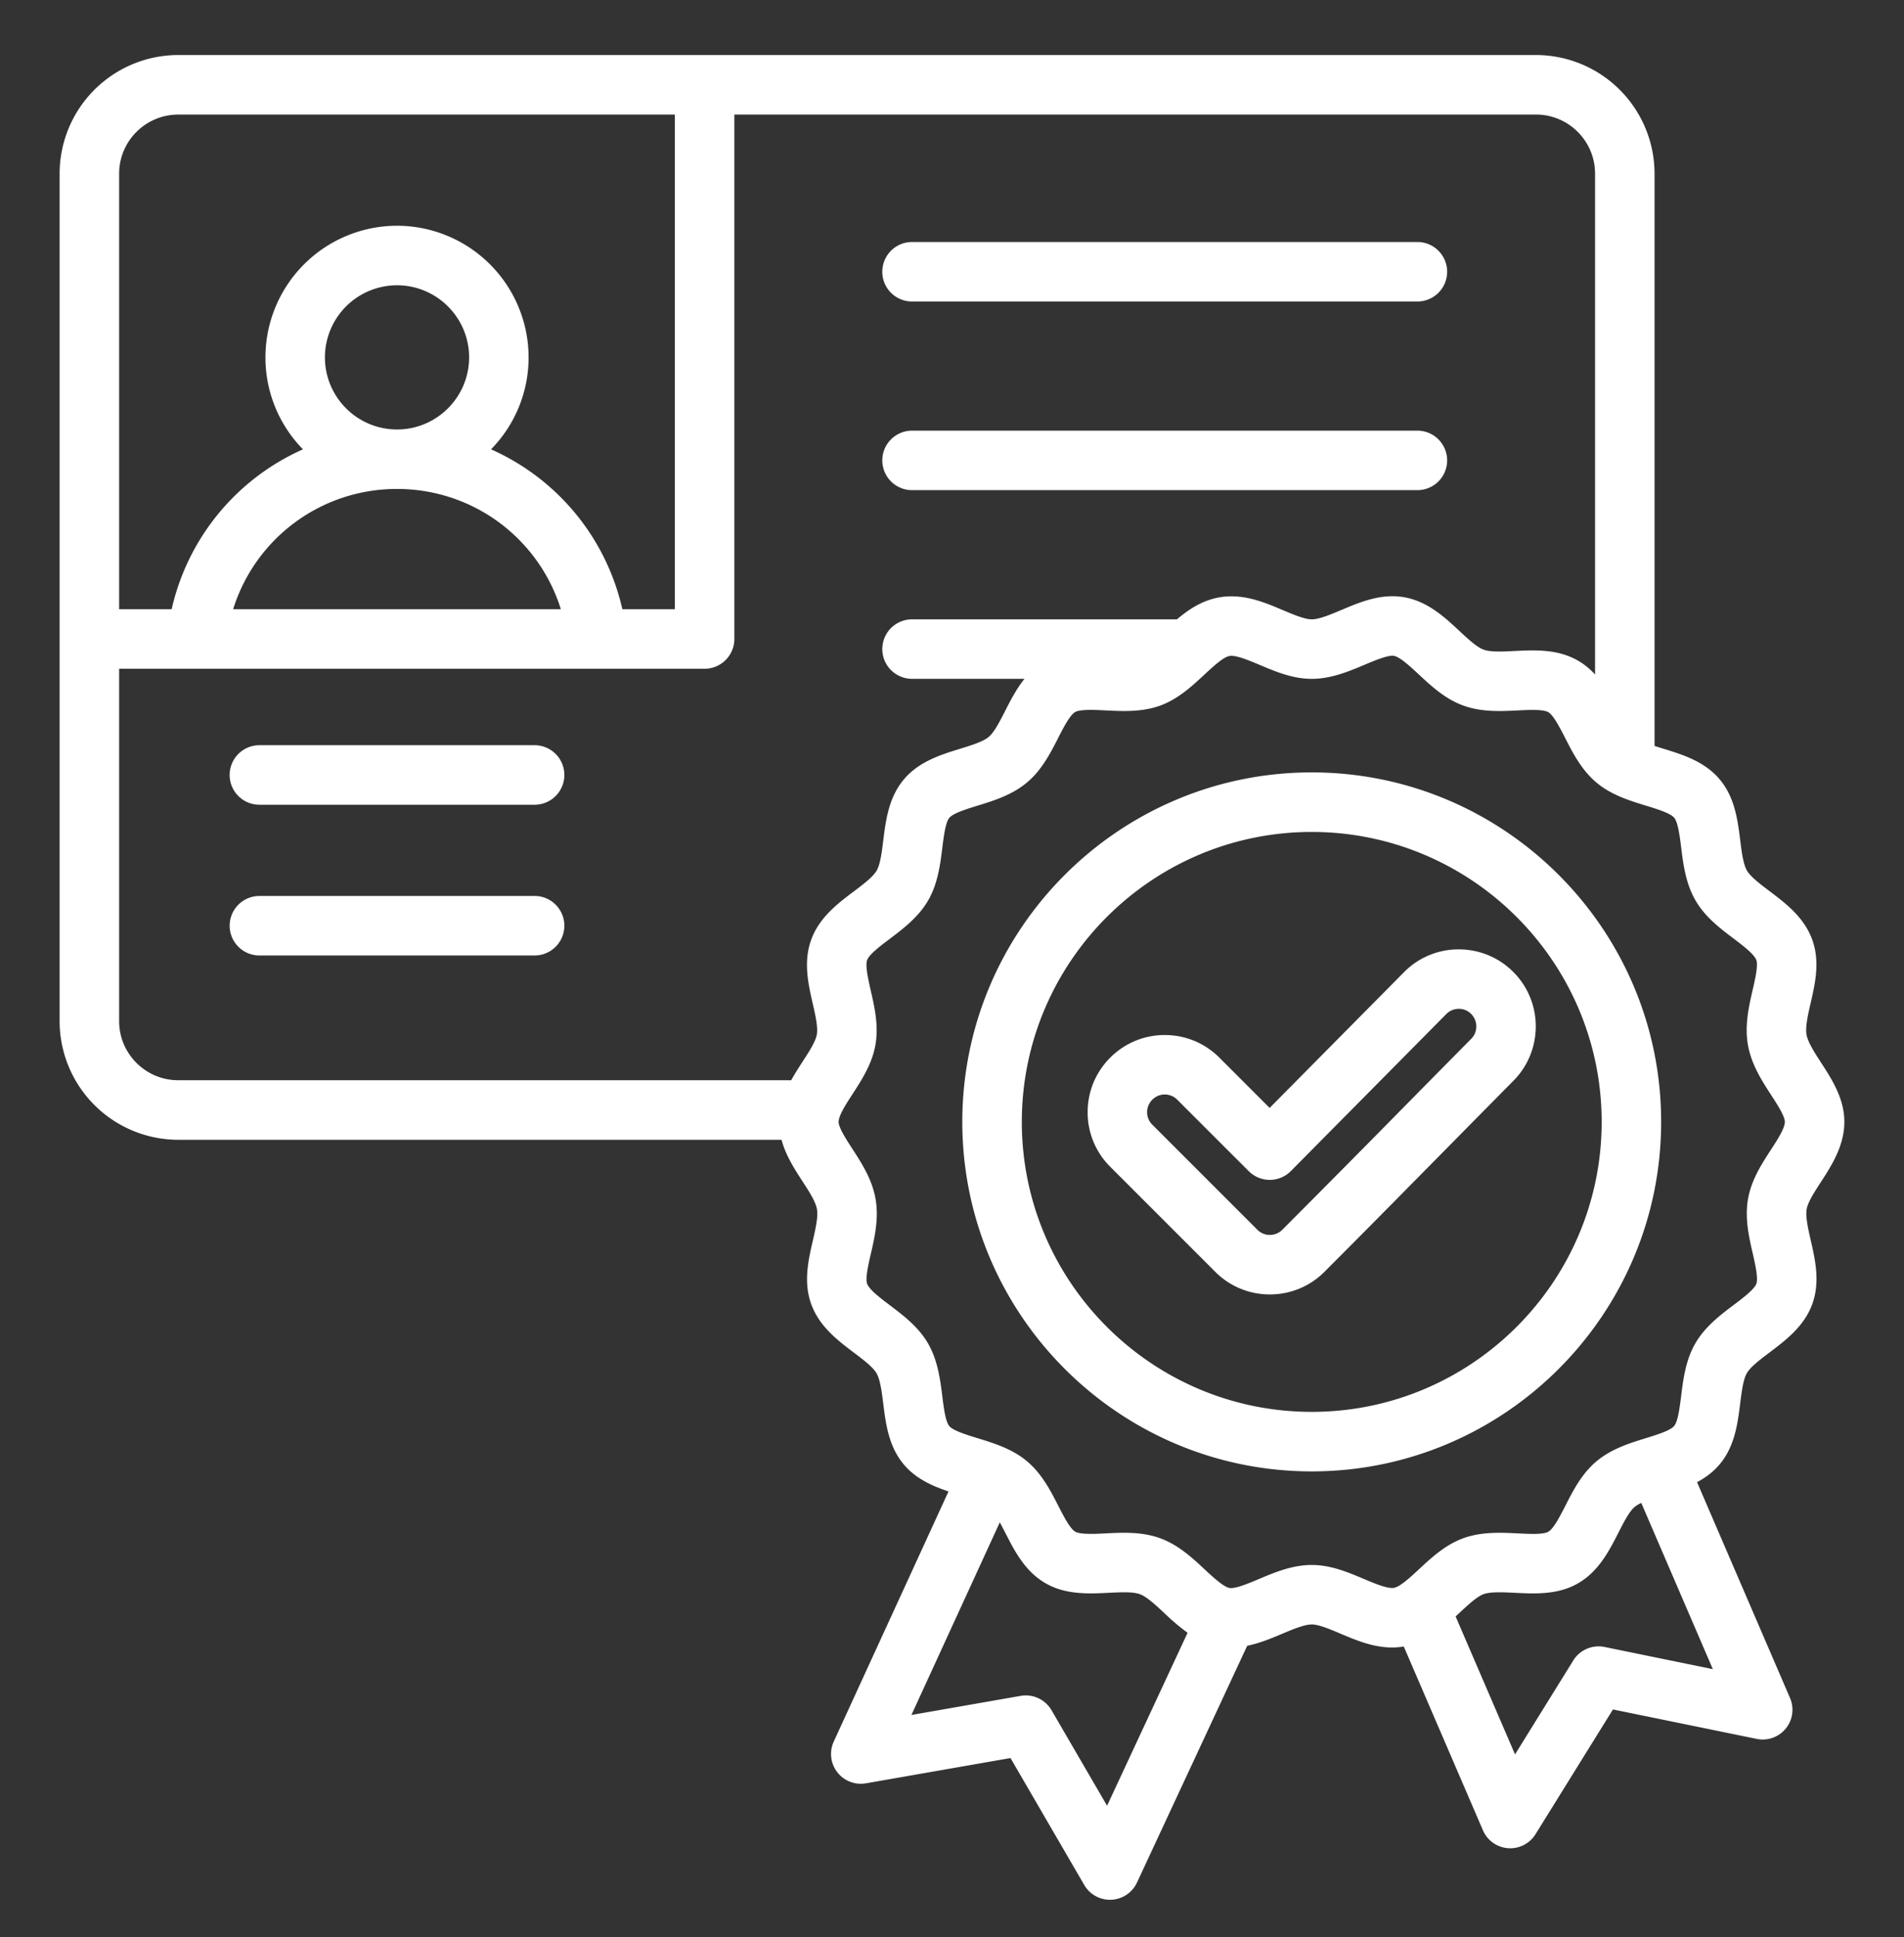<svg width="58" height="59" fill="none" xmlns="http://www.w3.org/2000/svg"><rect width="100%" height="100%" fill="#333333" stroke="none"/><path d="M26.877 8.277c0-.5.405-.906.906-.906h15.394a.906.906 0 010 1.812H27.783a.906.906 0 01-.907-.906zm.906 6.652h15.394a.906.906 0 000-1.812H27.783a.906.906 0 000 1.812zM16.285 27.29H7.902a.906.906 0 000 1.812h8.383a.906.906 0 000-1.813zm38.75 9.54c-.04.226.043.59.123.943.137.598.292 1.276.047 1.949-.247.676-.806 1.098-1.298 1.47-.287.216-.583.44-.694.632-.112.194-.158.564-.203.92-.076.612-.163 1.305-.624 1.855-.199.237-.436.41-.69.545l2.832 6.574a.906.906 0 01-1.014 1.246l-4.38-.897-2.359 3.8a.906.906 0 01-1.602-.12l-2.411-5.597c-.715.121-1.359-.151-1.928-.392-.325-.137-.662-.28-.875-.28-.228.001-.574.147-.909.288-.328.138-.682.285-1.058.362l-3.358 7.213a.907.907 0 01-1.605.073l-2.247-3.867-4.405.77a.907.907 0 01-.98-1.27l3.497-7.621c-.49-.163-.993-.382-1.365-.824-.46-.548-.547-1.239-.623-1.848-.045-.359-.091-.73-.206-.928-.108-.188-.402-.41-.685-.624-.495-.374-1.056-.798-1.304-1.482-.242-.668-.087-1.34.05-1.934.081-.356.166-.724.125-.957-.041-.233-.246-.55-.445-.855-.24-.37-.507-.783-.634-1.258H5.43a3.617 3.617 0 01-3.614-3.613V5.29A3.617 3.617 0 015.43 1.676h41.358a3.617 3.617 0 013.613 3.613V22.72c.086.028.175.056.263.082.59.182 1.26.387 1.723.938.46.549.547 1.239.623 1.848.045.358.091.73.206.928.109.188.401.41.685.624.495.374 1.056.798 1.304 1.482.242.668.087 1.34-.05 1.934-.081.356-.166.723-.124.957.04.232.246.549.444.855.271.418.579.893.677 1.448.157.892-.312 1.615-.689 2.195-.192.296-.39.602-.428.818zM3.629 5.289v13.267h1.6a7.019 7.019 0 014-4.87 3.994 3.994 0 01-1.143-2.8 4.013 4.013 0 014.008-4.01 4.013 4.013 0 014.008 4.01 3.995 3.995 0 01-1.144 2.8 7.019 7.019 0 014 4.87h1.6V3.49H5.43c-.993 0-1.801.807-1.801 1.8zm8.463 7.792h.003c1.21 0 2.195-.986 2.195-2.196 0-1.21-.985-2.196-2.196-2.196a2.198 2.198 0 00-2.196 2.196c0 1.21.984 2.195 2.194 2.196zm-4.99 5.475h9.983a5.217 5.217 0 00-4.989-3.663h-.004a5.217 5.217 0 00-4.99 3.663zM26.01 27.15c.287-.216.582-.44.694-.631.112-.194.158-.563.202-.92.077-.612.163-1.305.624-1.855.46-.55 1.127-.755 1.714-.937.345-.106.702-.216.875-.362.168-.142.336-.47.499-.789.165-.324.344-.673.59-.98h-3.425a.906.906 0 010-1.812h8.07c.359-.304.77-.578 1.288-.669.72-.127 1.369.147 1.941.39.325.137.661.279.876.279.228 0 .574-.146.908-.287.567-.239 1.21-.51 1.91-.386.713.126 1.227.604 1.68 1.026.261.243.531.495.738.57.212.078.585.06.945.041.615-.03 1.311-.064 1.931.294.202.117.372.262.519.422V5.289c0-.993-.808-1.8-1.8-1.8H22.37v15.973c0 .5-.406.907-.906.907H3.629v10.733c0 .993.808 1.8 1.8 1.8h18.673c.112-.204.236-.395.351-.573.192-.295.39-.6.429-.817.04-.226-.043-.59-.124-.943-.137-.598-.292-1.276-.046-1.949.247-.677.805-1.099 1.298-1.47zm10.167 22.582a6.7 6.7 0 01-.716-.606c-.261-.243-.532-.495-.739-.57-.212-.078-.584-.06-.944-.042-.615.03-1.312.065-1.932-.293-.622-.36-.94-.981-1.22-1.53a12.92 12.92 0 00-.17-.323l-2.692 5.867 3.328-.582a.907.907 0 01.94.438L33.724 55l2.453-5.27zm16 1.108l-2.18-5.063a.962.962 0 00-.2.12c-.168.142-.336.471-.498.789-.281.551-.6 1.176-1.227 1.538-.616.356-1.313.321-1.927.29-.362-.017-.737-.036-.951.041-.201.073-.469.322-.728.563l-.125.116 1.81 4.202 1.775-2.862c.2-.322.58-.486.952-.41l3.299.676zm2.19-16.708c-.034-.193-.226-.49-.413-.777-.283-.437-.603-.931-.708-1.527-.105-.595.027-1.17.144-1.678.076-.332.171-.745.111-.909-.065-.18-.413-.443-.693-.655-.408-.308-.87-.657-1.161-1.163-.298-.516-.371-1.097-.435-1.61-.043-.342-.096-.767-.213-.906-.119-.141-.533-.269-.866-.37-.492-.151-1.05-.322-1.501-.701-.453-.38-.72-.9-.954-1.358-.159-.31-.356-.695-.515-.787-.157-.09-.588-.07-.934-.052-.515.025-1.1.054-1.657-.15-.551-.2-.976-.596-1.352-.946-.255-.238-.574-.534-.759-.567-.175-.03-.572.137-.891.271-.477.201-1.017.429-1.61.43h-.003c-.581 0-1.112-.225-1.58-.423-.342-.144-.729-.307-.921-.274-.193.034-.5.32-.772.572-.373.347-.796.74-1.343.94-.557.201-1.143.172-1.66.146-.346-.017-.776-.038-.93.05-.162.094-.36.481-.519.793-.233.456-.497.974-.947 1.352-.454.381-1.012.554-1.506.706-.33.102-.743.23-.86.37-.118.14-.171.57-.214.914-.064.512-.136 1.091-.432 1.603-.295.51-.76.861-1.17 1.171-.279.21-.625.471-.689.646-.061.17.034.587.11.924.116.503.246 1.074.143 1.661-.103.58-.416 1.063-.693 1.49-.215.33-.458.704-.425.893.035.193.227.49.413.777.283.436.604.931.709 1.526.105.596-.027 1.171-.144 1.678-.077.332-.172.745-.112.91.065.18.413.443.693.654.407.308.87.657 1.162 1.163.298.517.37 1.098.435 1.61.042.342.096.768.212.907.12.141.534.268.866.37.492.151 1.05.322 1.501.701.454.38.72.9.954 1.358.159.31.356.695.515.787.157.09.588.07.935.052.177-.009.362-.018.552-.018.361 0 .738.034 1.104.167.552.202.977.598 1.352.947.256.238.574.534.759.567.175.03.572-.137.891-.271.477-.201 1.017-.429 1.61-.43h.002c.582 0 1.113.225 1.581.423.342.144.729.307.921.274.193-.034.5-.32.772-.573.373-.346.796-.74 1.343-.938.558-.202 1.143-.173 1.66-.148.346.018.777.04.93-.05.163-.093.36-.48.52-.792.232-.456.496-.974.946-1.352.454-.381 1.013-.554 1.506-.706.33-.102.743-.23.86-.37.118-.14.171-.569.214-.913.064-.512.136-1.092.432-1.604.295-.51.76-.862 1.171-1.172.278-.21.624-.47.688-.645.061-.17-.034-.587-.11-.923-.116-.504-.247-1.075-.143-1.662.102-.579.416-1.063.693-1.49.215-.33.458-.704.425-.893zm-3.765.04c0 5.869-4.775 10.644-10.644 10.644S29.314 40.04 29.314 34.17c0-5.869 4.775-10.644 10.644-10.644 5.87 0 10.644 4.775 10.644 10.644zm-1.812 0c0-4.87-3.962-8.832-8.832-8.832-4.87 0-8.831 3.962-8.831 8.831 0 4.87 3.961 8.832 8.831 8.832 4.87 0 8.832-3.962 8.832-8.832zm-2.697-4.573c.916.911.92 2.4.01 3.319-.712.719-1.422 1.44-2.133 2.16-1.185 1.202-2.41 2.445-3.625 3.66a2.335 2.335 0 01-1.663.688 2.335 2.335 0 01-1.662-.688l-3.2-3.2a2.335 2.335 0 01-.688-1.662c0-.628.244-1.218.688-1.662a2.335 2.335 0 011.662-.689c.628 0 1.218.245 1.662.688l1.532 1.532 4.094-4.135a2.328 2.328 0 011.658-.694c.628-.001 1.22.24 1.665.683zm-1.278 1.285a.514.514 0 00-.38-.156.528.528 0 00-.377.158l-4.735 4.782a.906.906 0 01-.642.269h-.002a.907.907 0 01-.64-.266l-2.177-2.176a.534.534 0 00-.76 0 .535.535 0 000 .761l3.2 3.2a.535.535 0 00.76 0 728.72 728.72 0 003.617-3.65c.712-.722 1.423-1.444 2.137-2.164a.537.537 0 00-.001-.758zm-28.53-8.186H7.902a.906.906 0 000 1.813h8.383a.906.906 0 000-1.813z" fill="#fff"/></svg>